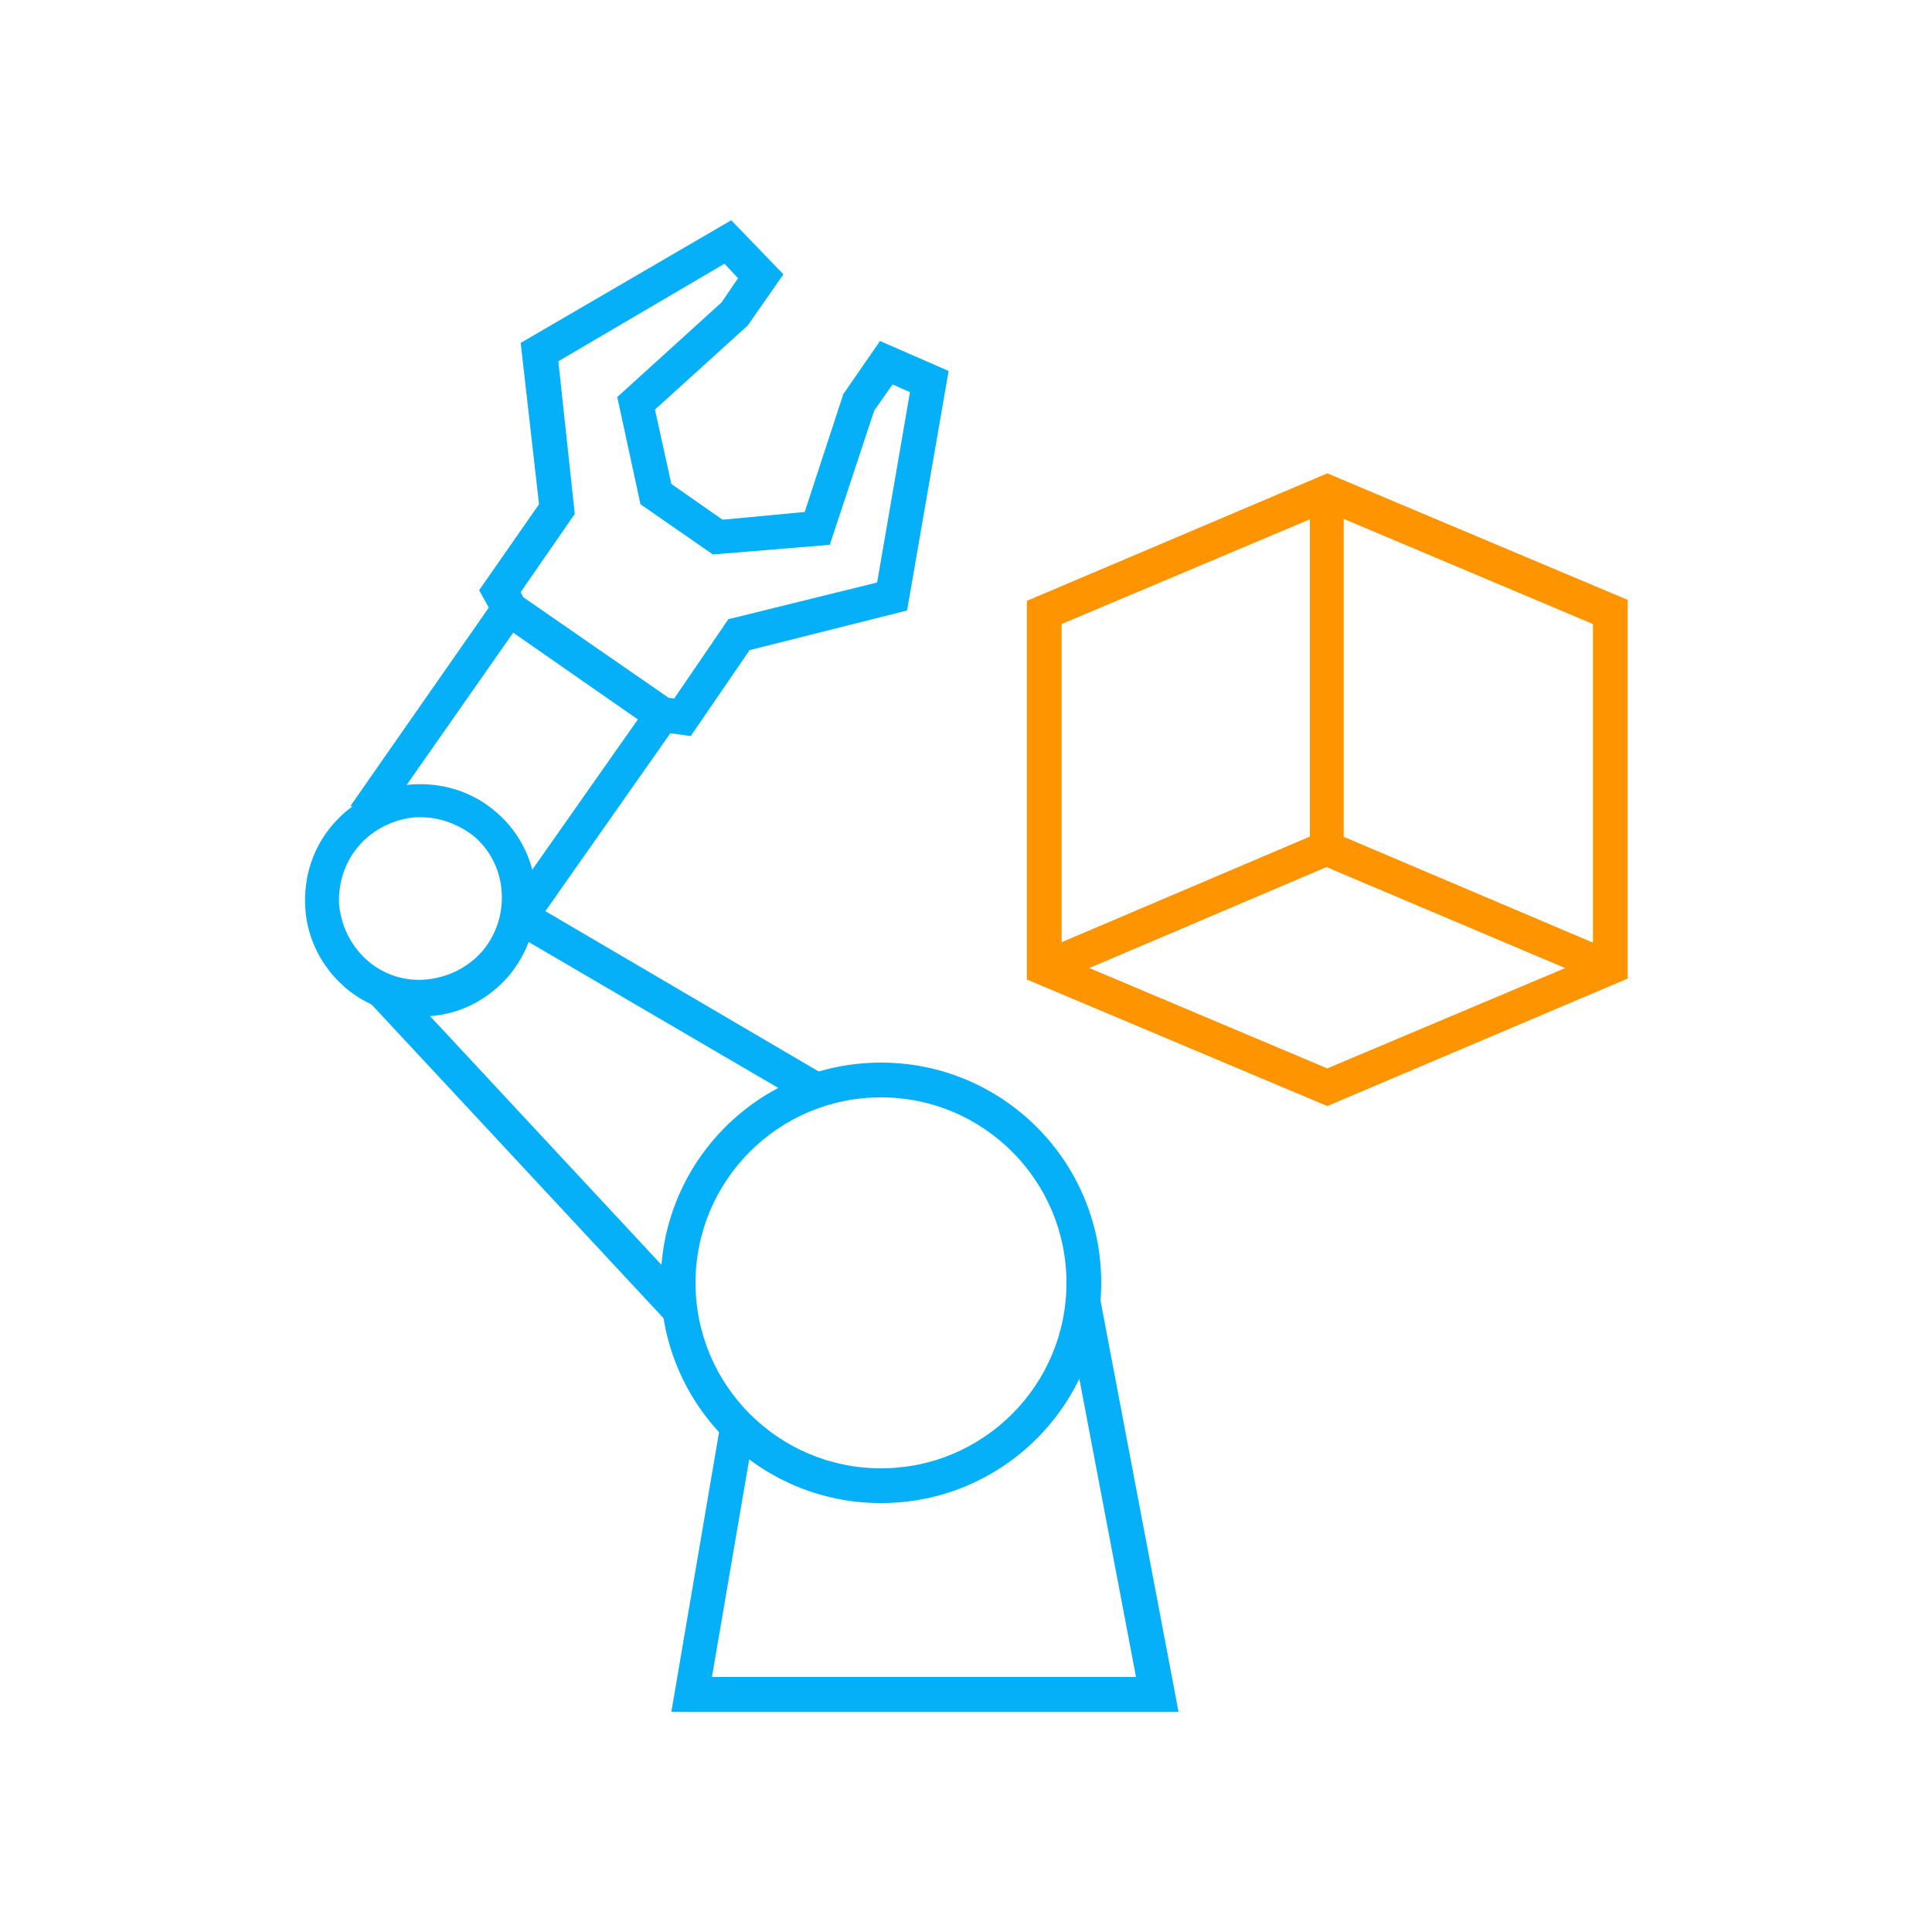<?xml version="1.0" encoding="utf-8"?>
<!-- Generator: Adobe Illustrator 22.0.1, SVG Export Plug-In . SVG Version: 6.00 Build 0)  -->
<svg version="1.1" id="Layer_1" xmlns:xodm="http://www.corel.com/coreldraw/odm/2003"
	 xmlns="http://www.w3.org/2000/svg" xmlns:xlink="http://www.w3.org/1999/xlink" x="0px" y="0px" viewBox="0 0 200 200"
	 style="enable-background:new 0 0 200 200;" xml:space="preserve">
<style type="text/css">
	.st0{fill:#05B0F9;}
	.st1{fill:#FE9500;}
</style>
<g id="Layer_x0020_1">
	<polygon class="st0" points="122,177.2 69.5,177.2 74.6,147.3 78.1,147.9 73.7,173.6 117.6,173.6 110.3,135.2 113.9,134.5 	"/>
	<path class="st0" d="M91.2,113.6c-10.6,0-19.2,8.6-19.2,19.2c0,10.6,8.6,19.2,19.2,19.2c10.6,0,19.2-8.6,19.2-19.2
		C110.4,122.2,101.8,113.6,91.2,113.6z M91.2,155.6c-12.6,0-22.8-10.2-22.8-22.8S78.6,110,91.2,110c12.6,0,22.8,10.2,22.8,22.8
		C114,145.4,103.8,155.6,91.2,155.6z"/>
	<polygon class="st0" points="69.1,136.9 38.2,103.7 40.9,101.3 71.7,134.4 	"/>
	<polygon class="st0" points="83.6,114.4 52.3,96.1 54.2,93 85.4,111.3 	"/>
	<path class="st0" d="M43.6,84.6c-0.2,0-0.4,0-0.6,0c-2.2,0.2-4.3,1.2-5.8,2.9c-1.5,1.7-2.2,3.9-2.1,6.1c0.2,2.2,1.2,4.3,2.9,5.8
		c1.7,1.5,3.9,2.2,6.1,2c2.2-0.2,4.3-1.2,5.8-2.9c3-3.5,2.7-8.9-0.8-11.9C47.6,85.4,45.6,84.6,43.6,84.6L43.6,84.6z M43.6,105.1
		c-2.9,0-5.7-1-7.9-2.9c-2.4-2.1-3.9-5-4.1-8.2c-0.2-3.2,0.8-6.3,2.9-8.7c2.1-2.4,5-3.9,8.2-4.1c3.2-0.2,6.3,0.8,8.7,2.9l0,0
		c5,4.3,5.5,12,1.2,17c-2.1,2.4-5,3.9-8.2,4.1C44.1,105.1,43.9,105.1,43.6,105.1L43.6,105.1z"/>
	<polygon class="st0" points="67.5,75.5 51.7,64.5 53.7,61.5 69.6,72.5 	"/>
	<polygon class="st0" points="55,96.4 52.1,94.3 67.7,72.1 69.8,72.3 75.4,64.1 90.8,60.3 94.2,40.6 92.4,39.8 90.5,42.5 85.9,56.4 
		73.8,57.4 66.3,52.2 63.9,41.1 74.7,31.3 76.4,28.8 75,27.3 57.8,37.4 59.5,53.2 53.9,61.3 54.8,63.1 39.2,85.4 36.3,83.4 
		50.6,62.9 49.6,61.1 55.8,52.2 53.9,35.5 75.7,22.8 81.1,28.4 77.4,33.7 67.8,42.4 69.5,50.1 74.8,53.8 83.3,53 87.3,40.8 
		91.1,35.3 98.2,38.4 93.9,63.2 77.6,67.3 71.5,76.2 69.4,75.9 	"/>
	<polygon class="st1" points="166,101.9 136.7,89.5 138.1,86.2 167.3,98.6 	"/>
	<polygon class="st1" points="108.8,101.9 107.4,98.6 135.6,86.6 135.6,51 139.1,51 139.1,89 	"/>
	<path class="st1" d="M109.9,99l27.5,11.6L164.9,99V64.6l-27.5-11.6l-27.5,11.6V99L109.9,99z M137.4,114.5l-31.1-13.1V62.2L137.4,49
		l31.1,13.1v39.2L137.4,114.5z"/>
</g>
</svg>
